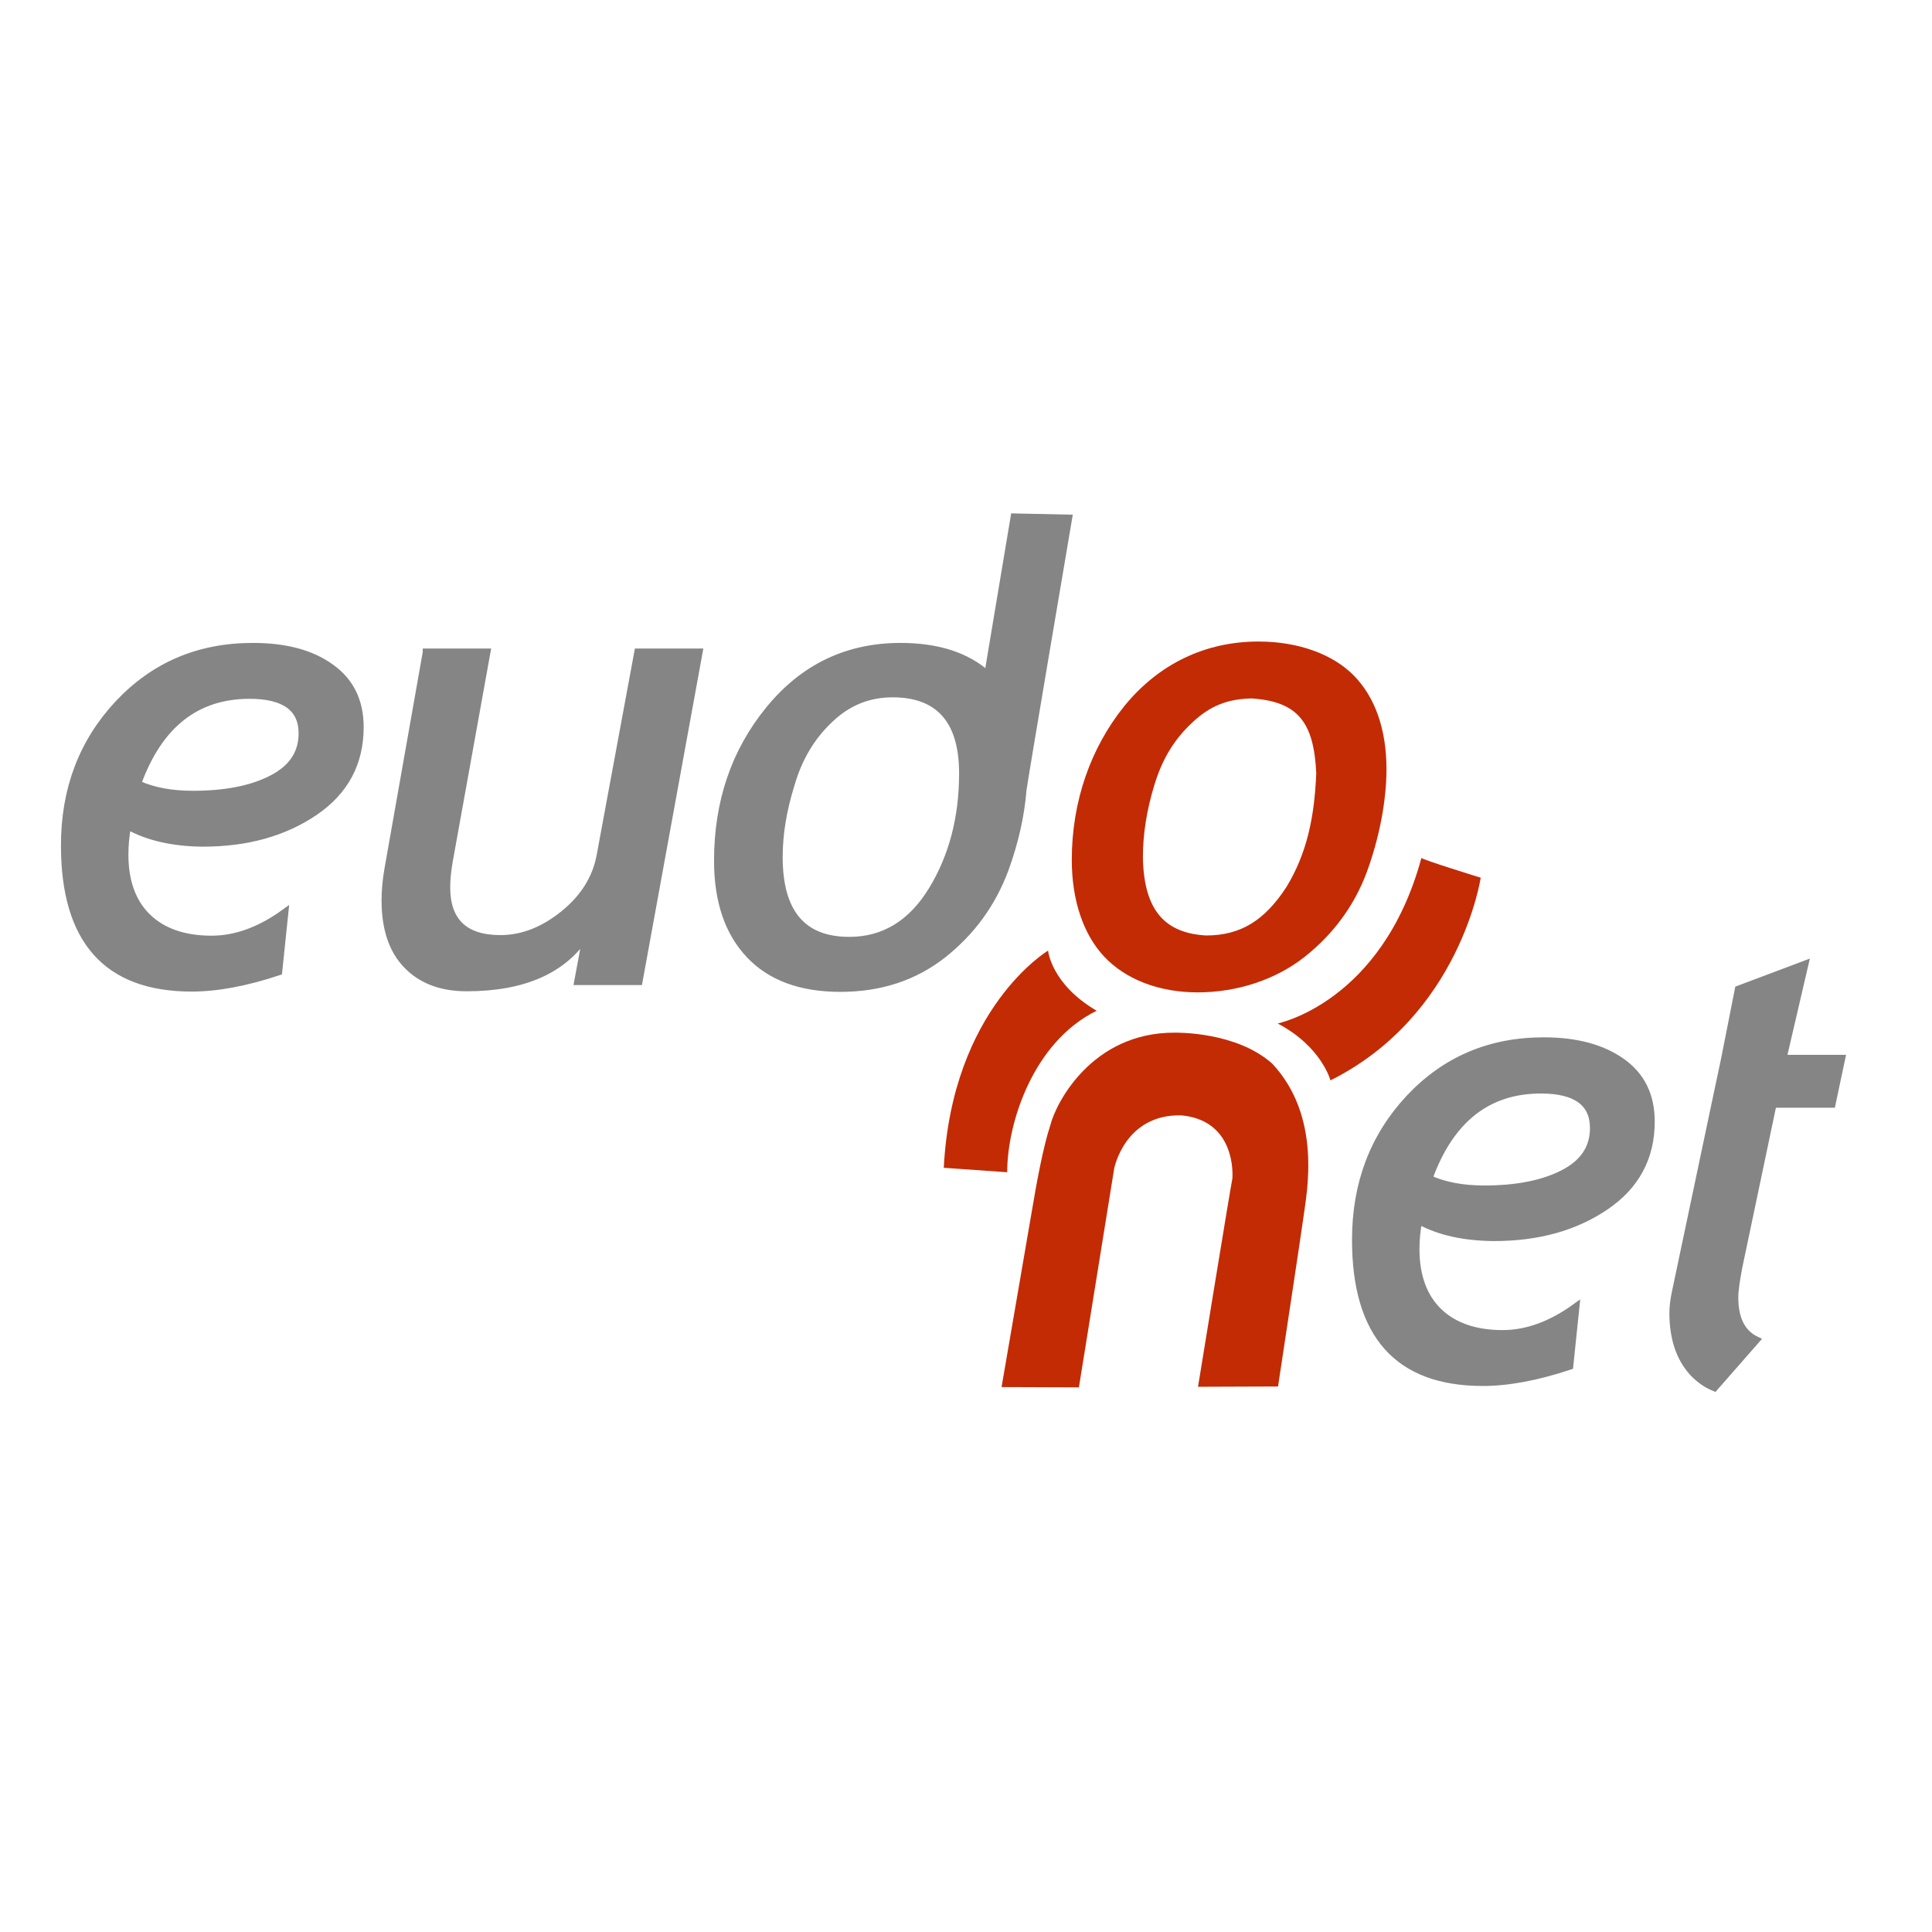 <svg xmlns="http://www.w3.org/2000/svg" xml:space="preserve" id="layer" x="0" y="0" viewBox="-153 -46 652 652">  <path fill="#858585" d="M-109.9 232.8c-.6 3.3-.9 6.5-.9 9.6 0 9.1 2.6 16.2 7.7 21.1 5.1 4.9 12.3 7.4 21.5 7.4 8.2 0 16.4-3 24.8-9.1l-2.1 20.2c-11.1 3.7-20.9 5.5-29.4 5.5-28.7 0-43-16.1-43-48.2 0-18.9 6-34.8 18.1-47.8 12.1-12.9 27.2-19.4 45.5-19.4 11 0 19.8 2.3 26.4 7.1 6.6 4.7 9.9 11.4 9.9 20.2 0 12.1-5.1 21.7-15.4 28.7s-22.9 10.5-37.8 10.5c-10-.1-18.5-2-25.3-5.8m3.4-14.3c5.3 2.4 11.5 3.5 18.6 3.5 10.8 0 19.7-1.7 26.5-5.2 6.9-3.5 10.3-8.6 10.3-15.3 0-8.5-5.9-12.8-17.7-12.8-17.9 0-30.5 9.9-37.7 29.8m97.3-44.4-12.9 73c-.7 3.9-1 7.5-1 10.8 0 9.4 2.4 16.7 7.3 21.8 4.9 5.1 11.6 7.7 20.3 7.7 19.1 0 32.6-5.9 40.3-17.7l-2.9 15.6h20.8L83 174H62.2l-12.7 68.6c-1.4 7.7-5.5 14.3-12.3 19.8-6.8 5.5-13.9 8.3-21.3 8.3-12.1 0-18.1-5.8-18.1-17.3 0-2.6.3-5.4.8-8.4l12.8-71H-9.2zm98.3 70.4c0-19.9 5.8-36.9 17.4-51.1 11.6-14.2 26.4-21.3 44.4-21.3 12.6 0 22.4 3.2 29.4 9.5l8.9-53.2 18.5.4s-15.2 89.6-15.4 91.7c-.7 8.7-2.7 17.7-6.1 27-4.3 11.5-11.2 21-20.9 28.7-9.7 7.6-21.2 11.4-34.7 11.4-13.4 0-23.6-3.8-30.7-11.3-7.2-7.6-10.8-18.2-10.8-31.8m20.9-1.3c0 18.8 7.9 28.1 23.6 28.1 11.7 0 21-5.7 27.9-17 6.9-11.3 10.3-24.5 10.3-39.3 0-17.8-7.9-26.8-23.6-26.8-8 0-15 2.8-21 8.5-6.1 5.7-10.5 12.9-13.1 21.8-2.8 8.9-4.1 17.1-4.1 24.7M325.8 366c-.6 3.3-.9 6.5-.9 9.5 0 9.1 2.6 16.2 7.7 21.1 5.1 4.9 12.3 7.4 21.5 7.4 8.2 0 16.4-3 24.8-9.1l-2.1 20.2c-11.1 3.7-20.9 5.5-29.4 5.5-28.7 0-43-16.1-43-48.2 0-18.9 6-34.8 18.1-47.8 12.1-12.9 27.2-19.4 45.5-19.4 11 0 19.8 2.4 26.4 7.1 6.6 4.7 9.9 11.4 9.9 20.2 0 12.1-5.1 21.7-15.4 28.7s-22.8 10.5-37.8 10.5c-10-.1-18.4-1.9-25.3-5.7m3.5-14.3c5.3 2.4 11.5 3.5 18.6 3.5 10.8 0 19.6-1.7 26.5-5.2 6.9-3.5 10.3-8.6 10.3-15.3 0-8.5-5.9-12.8-17.7-12.8-17.9 0-30.5 9.9-37.7 29.8m96.4-25-13.3 63.1c-.6 2.8-.9 5.2-.9 7.2 0 8.5 2.2 15.2 6.6 20.1 2.1 2.3 4.6 4.1 7.5 5.3l14.2-16.2c-4.9-2.3-7.3-7.1-7.3-14.3 0-2.3.5-5.7 1.3-10l11.6-55.2h19.9l3.3-15.6h-19.8l7.4-31.8-22.6 8.5-4.6 23.3-3.3 15.6"></path>  <path fill="none" stroke="#858585" stroke-width="2.26" d="M-109.9 232.8c-.6 3.3-.9 6.5-.9 9.6 0 9.1 2.6 16.2 7.7 21.1 5.1 4.9 12.3 7.4 21.5 7.4 8.2 0 16.4-3 24.8-9.1l-2.1 20.2c-11.1 3.7-20.9 5.5-29.4 5.5-28.7 0-43-16.1-43-48.2 0-18.9 6-34.8 18.1-47.8 12.1-12.9 27.2-19.4 45.5-19.4 11 0 19.8 2.3 26.4 7.1 6.6 4.7 9.9 11.4 9.9 20.2 0 12.1-5.1 21.7-15.4 28.7s-22.9 10.5-37.8 10.5c-10-.1-18.5-2-25.3-5.8m3.4-14.3c5.3 2.4 11.5 3.5 18.6 3.5 10.8 0 19.7-1.7 26.5-5.2 6.9-3.5 10.3-8.6 10.3-15.3 0-8.5-5.9-12.8-17.7-12.8-17.9 0-30.5 9.9-37.7 29.8zm0 0c5.3 2.4 11.5 3.5 18.6 3.5 10.8 0 19.7-1.7 26.5-5.2 6.9-3.5 10.3-8.6 10.3-15.3 0-8.5-5.9-12.8-17.7-12.8-17.9 0-30.5 9.9-37.7 29.8zm97.3-44.4-12.9 73c-.7 3.9-1 7.5-1 10.8 0 9.4 2.4 16.7 7.3 21.8 4.9 5.1 11.6 7.7 20.3 7.7 19.1 0 32.6-5.9 40.3-17.7l-2.9 15.6h20.8L83 174H62.2l-12.7 68.6c-1.4 7.7-5.5 14.3-12.3 19.8-6.8 5.5-13.9 8.3-21.3 8.3-12.1 0-18.1-5.8-18.1-17.3 0-2.6.3-5.4.8-8.4l12.8-71H-9.2zm98.3 70.4c0-19.9 5.8-36.9 17.4-51.1 11.6-14.2 26.4-21.3 44.4-21.3 12.6 0 22.4 3.2 29.4 9.5l8.9-53.2 18.5.4s-15.2 89.6-15.4 91.7c-.7 8.7-2.7 17.7-6.1 27-4.3 11.5-11.2 21-20.9 28.7-9.7 7.6-21.2 11.4-34.7 11.4-13.4 0-23.6-3.8-30.7-11.3-7.2-7.6-10.8-18.2-10.8-31.8m20.9-1.3c0 18.8 7.9 28.1 23.6 28.1 11.7 0 21-5.7 27.9-17 6.9-11.3 10.3-24.5 10.3-39.3 0-17.8-7.9-26.8-23.6-26.8-8 0-15 2.8-21 8.5-6.1 5.7-10.5 12.9-13.1 21.8-2.8 8.9-4.1 17.1-4.1 24.7zM325.8 366c-.6 3.3-.9 6.5-.9 9.5 0 9.1 2.6 16.2 7.7 21.1 5.1 4.9 12.3 7.4 21.5 7.4 8.2 0 16.4-3 24.8-9.1l-2.1 20.2c-11.1 3.7-20.9 5.5-29.4 5.5-28.7 0-43-16.1-43-48.2 0-18.9 6-34.8 18.1-47.8 12.1-12.9 27.2-19.4 45.5-19.4 11 0 19.8 2.4 26.4 7.1 6.6 4.7 9.9 11.4 9.9 20.2 0 12.1-5.1 21.7-15.4 28.7s-22.8 10.5-37.8 10.5c-10-.1-18.4-1.9-25.3-5.7m3.5-14.3c5.3 2.4 11.5 3.5 18.6 3.5 10.8 0 19.6-1.7 26.5-5.2 6.9-3.5 10.3-8.6 10.3-15.3 0-8.5-5.9-12.8-17.7-12.8-17.9 0-30.5 9.9-37.7 29.8zm0 0c5.3 2.4 11.5 3.5 18.6 3.5 10.8 0 19.6-1.7 26.5-5.2 6.9-3.5 10.3-8.6 10.3-15.3 0-8.5-5.9-12.8-17.7-12.8-17.9 0-30.5 9.9-37.7 29.8zm96.4-25-13.3 63.1c-.6 2.8-.9 5.2-.9 7.2 0 8.5 2.2 15.2 6.6 20.1 2.1 2.3 4.6 4.1 7.5 5.3l14.2-16.2c-4.9-2.3-7.3-7.1-7.3-14.3 0-2.3.5-5.7 1.3-10l11.6-55.2h19.9l3.3-15.6h-19.8l7.4-31.8-22.6 8.5-4.6 23.3-3.3 15.6"></path>  <path fill="#c32b05" d="M200.7 274.8s1 11.3 16.4 20.3c-21.4 10.5-30.2 37.8-30.2 54.5l-21.4-1.5c2.8-53.9 35.2-73.3 35.2-73.3m77.5 24.6c14.8 7.8 17.8 19.2 17.8 19.2 43.8-21.9 50.7-68.4 50.7-68.4s-20.4-6.3-20-6.7c-13.3 49-48.7 55.9-48.5 55.9m-69.5-55.2c0 13.6 3.9 25.2 11 32.7 7.1 7.5 18.2 12 31.5 12 13.5 0 26.5-4.4 36.1-12 9.6-7.6 16.8-17.3 21-28.7 4.2-11.5 6.6-24 6.6-34.6 0-13.4-3.8-24.2-10.9-31.5-7.1-7.3-18.8-11.6-32.3-11.6-17.9 0-33.6 7.5-45.2 21.7-11.4 14.1-17.8 32.2-17.8 52m24-.9c0-7.6 1.2-15.7 3.9-24.5s6.7-15.3 12.7-20.9c6-5.7 11.9-8 20-8.2 16 1 21.1 8.4 21.9 25.2-.6 15-3.2 27.2-10.1 38.5-7.3 11.2-15.4 16.3-27.1 16.3-13.4-.8-21-7.9-21.3-26.4M195 364l-10 58.1 26.1.1 11.9-73.8s3.5-18.4 22.6-18c16.6 1.5 17.6 16.6 17.3 21.3-.7 3.3-11.6 70.3-11.6 70.3l27-.1s8.2-54 8.6-57.3c1.1-8.1 6.3-33.7-10.6-51.7-12.1-10.7-31.8-10.4-32.9-10.4-28-.1-40.1 23.9-41.9 31.1-2.4 7.2-4.6 19-6.5 30.4"></path></svg>